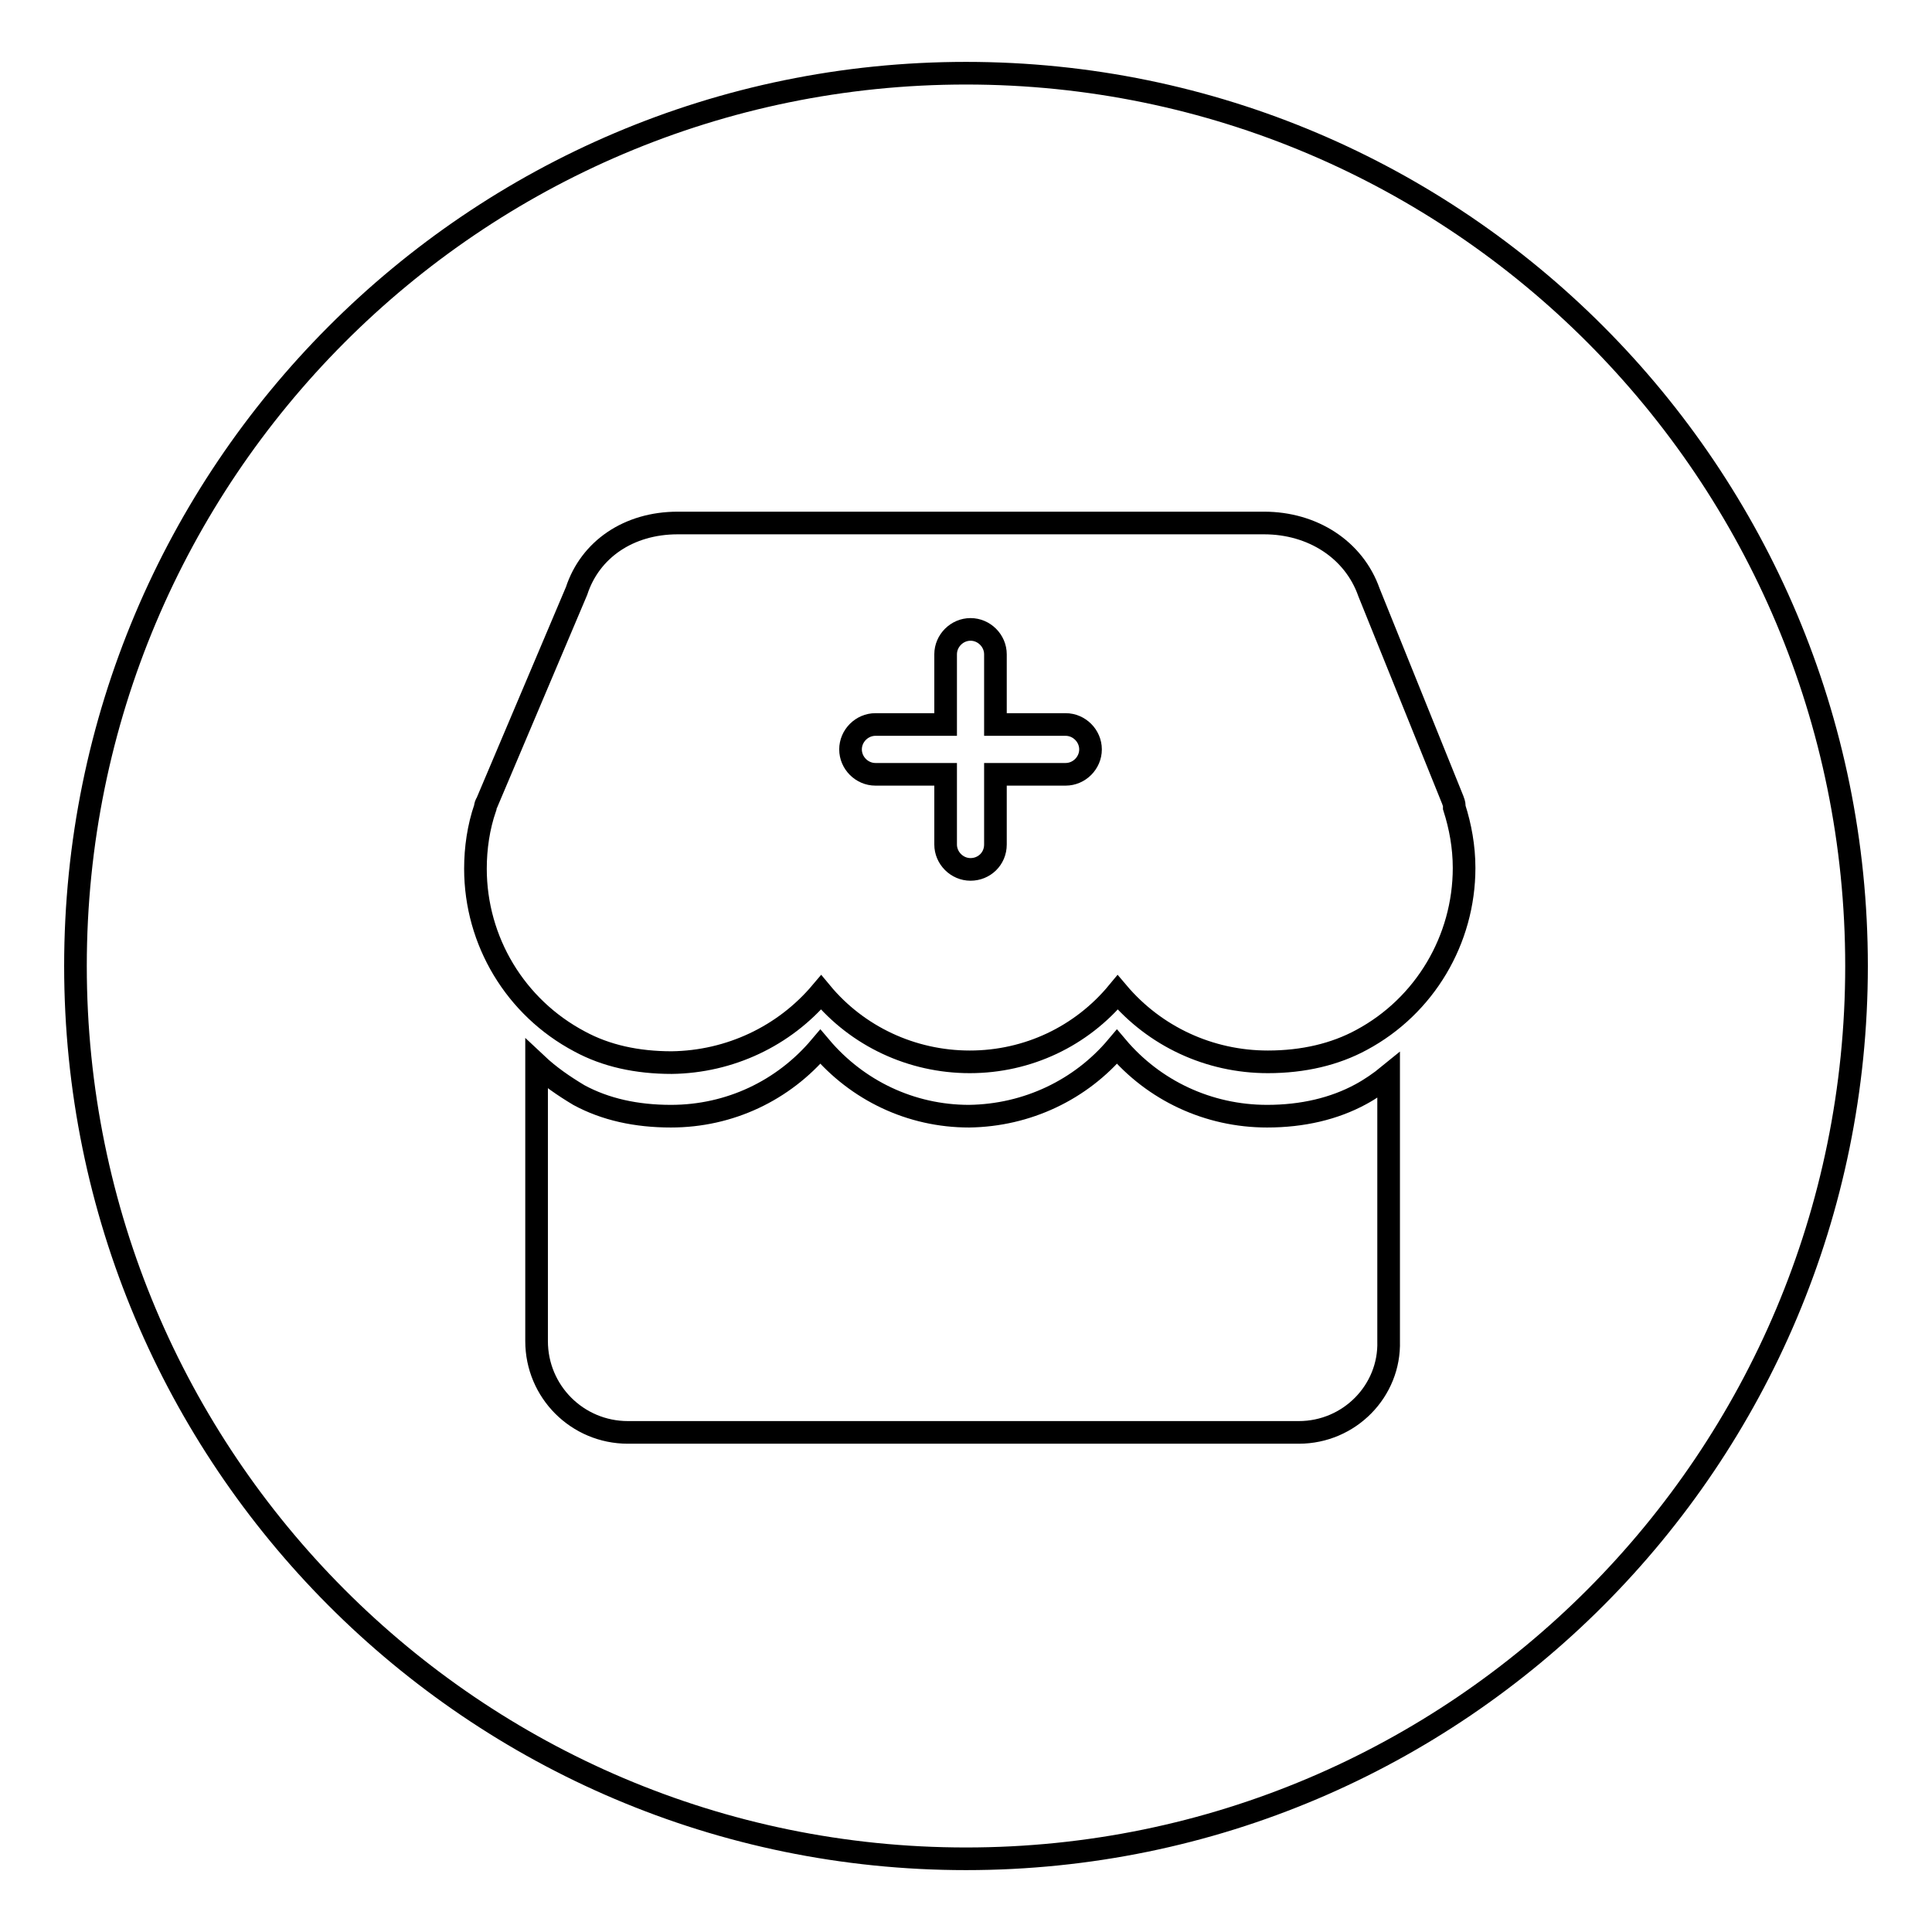 <?xml version="1.0" encoding="utf-8"?>
<!-- Svg Vector Icons : http://www.onlinewebfonts.com/icon -->
<!DOCTYPE svg PUBLIC "-//W3C//DTD SVG 1.1//EN" "http://www.w3.org/Graphics/SVG/1.1/DTD/svg11.dtd">
<svg version="1.1" xmlns="http://www.w3.org/2000/svg" xmlns:xlink="http://www.w3.org/1999/xlink" x="0px" y="0px" viewBox="0 0 256 256" enable-background="new 0 0 256 256" xml:space="preserve">
<g><g><path stroke-width="3" fill-opacity="0" stroke="#000000"  d="M128,9.7C62.8,9.7,10,62.7,10,128c0,65.3,52.8,118.3,118,118.3c65.2,0,118-53,118-118.3C246,62.7,193.2,9.7,128,9.7z M172.1,189.8l-88.9,0c-6.7,0-12.1-5.4-12.1-12.1l0-18.1v0V141c1.7,1.6,3.6,2.9,5.6,4.1l0,0l0,0l0,0c3.5,1.9,7.6,2.8,12.2,2.8c7.8,0,14.9-3.4,19.8-9.2c4.9,5.8,12,9.2,19.7,9.2c7.7-0.1,14.8-3.5,19.6-9.2c4.9,5.8,12.1,9.2,19.9,9.2c4.7,0,8.9-1,12.4-2.9c1.3-0.7,2.6-1.6,3.7-2.5v10.1v25.1C184.2,184.3,178.8,189.8,172.1,189.8z M180.4,137.8c-3.5,1.9-7.7,2.9-12.4,2.9c-7.8,0-15-3.4-19.9-9.2c-4.8,5.8-11.9,9.2-19.6,9.2c-7.7,0-14.9-3.4-19.7-9.2c-4.9,5.8-12.1,9.2-19.8,9.3c-4.6,0-8.7-0.9-12.2-2.8l0,0l0,0l0,0c-8.5-4.5-13.8-13.3-13.8-22.9c0-2.7,0.4-5.5,1.3-8.1c0-0.2,0.1-0.5,0.2-0.6l11.9-28.1c1.8-5.5,6.9-9,13.4-9h77.7c6.4,0,11.9,3.5,13.9,9.2l11.1,27.5c0.1,0.3,0.2,0.5,0.2,0.8c0,0,0,0.1,0,0.2c0.8,2.5,1.3,5.2,1.3,8C194,124.5,188.8,133.3,180.4,137.8z"/><path stroke-width="3" fill-opacity="0" stroke="#000000"  d="M141.2,96h-9.3v-9.3c0-1.8-1.5-3.3-3.3-3.3c-1.8,0-3.3,1.5-3.3,3.3V96h-9.3c-1.8,0-3.3,1.5-3.3,3.3c0,1.8,1.5,3.3,3.3,3.3h9.3v9.3c0,1.8,1.5,3.3,3.3,3.3c1.8,0,3.3-1.4,3.3-3.3v-9.3h9.3c1.8,0,3.3-1.5,3.3-3.3C144.5,97.5,143,96,141.2,96z"/></g></g>
</svg>